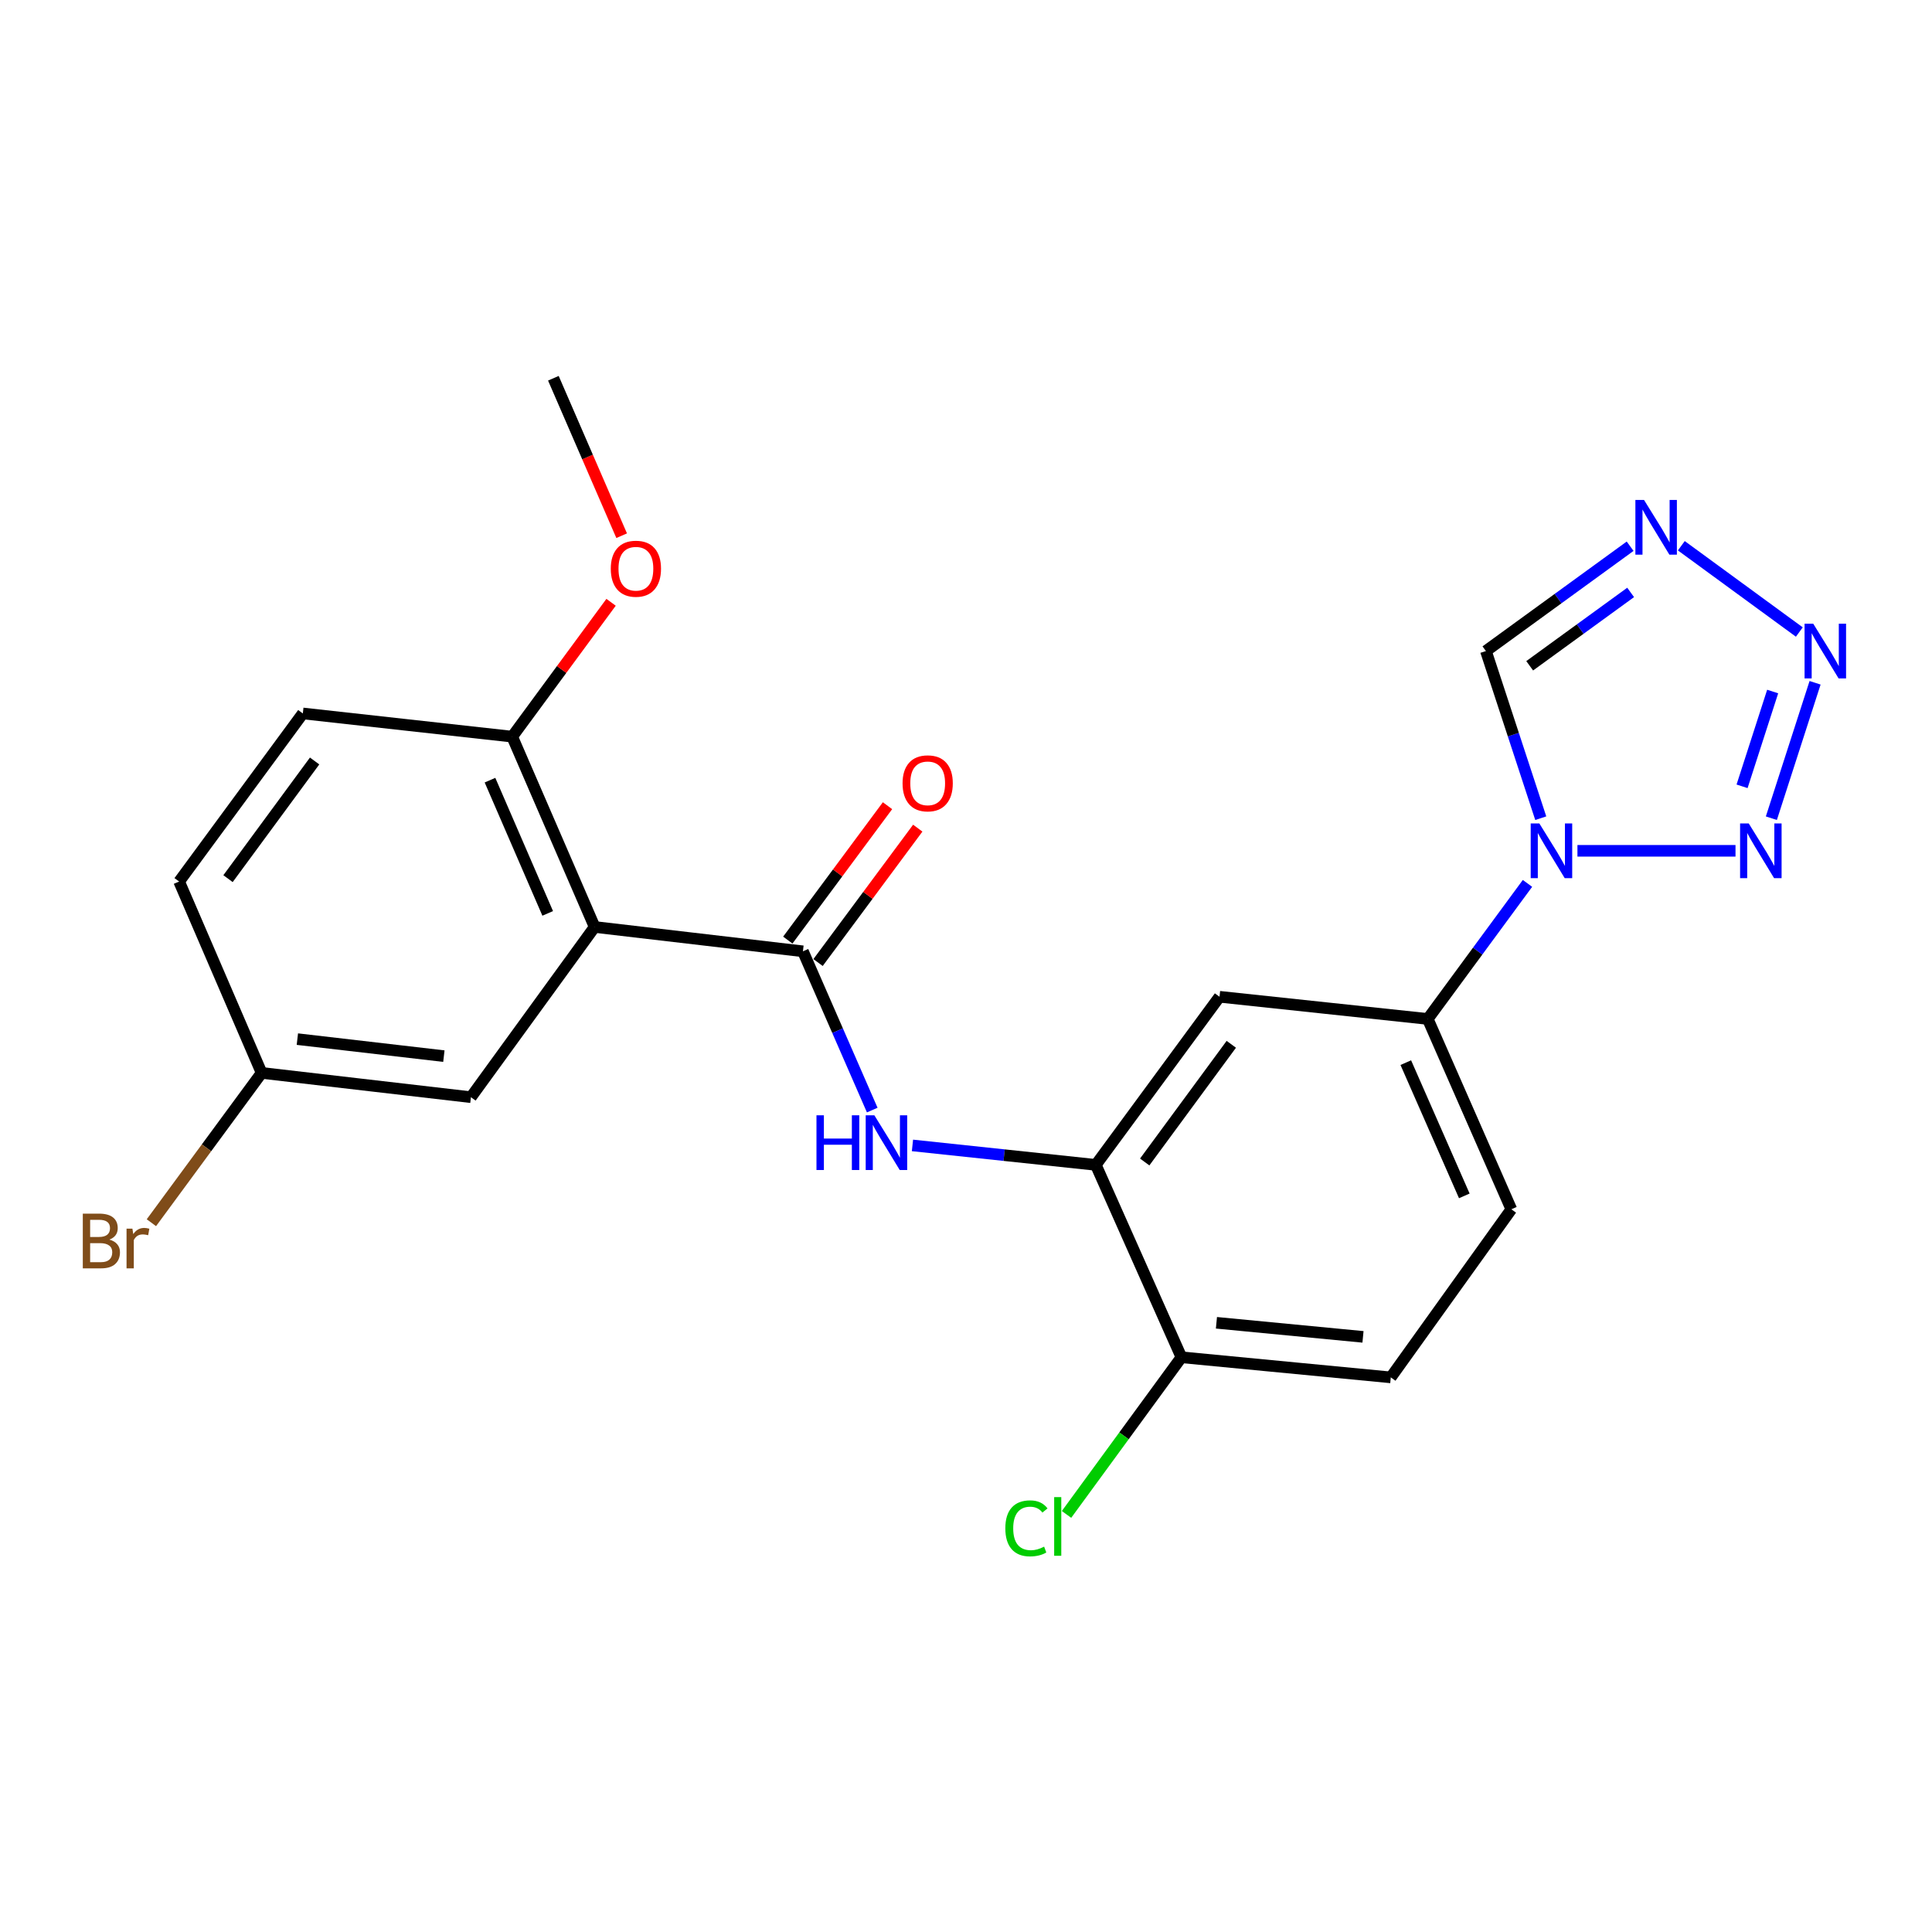 <?xml version='1.0' encoding='iso-8859-1'?>
<svg version='1.1' baseProfile='full'
              xmlns='http://www.w3.org/2000/svg'
                      xmlns:rdkit='http://www.rdkit.org/xml'
                      xmlns:xlink='http://www.w3.org/1999/xlink'
                  xml:space='preserve'
width='1000px' height='1000px' viewBox='0 0 1000 1000'>
<!-- END OF HEADER -->
<rect style='opacity:1.0;fill:#FFFFFF;stroke:none' width='1000' height='1000' x='0' y='0'> </rect>
<path class='bond-0' d='M 816.481,440.379 L 898.295,440.379' style='fill:none;fill-rule:evenodd;stroke:#0000FF;stroke-width:6px;stroke-linecap:butt;stroke-linejoin:miter;stroke-opacity:1' />
<path class='bond-6' d='M 797.493,423.498 L 783.299,380.236' style='fill:none;fill-rule:evenodd;stroke:#0000FF;stroke-width:6px;stroke-linecap:butt;stroke-linejoin:miter;stroke-opacity:1' />
<path class='bond-6' d='M 783.299,380.236 L 769.105,336.974' style='fill:none;fill-rule:evenodd;stroke:#000000;stroke-width:6px;stroke-linecap:butt;stroke-linejoin:miter;stroke-opacity:1' />
<path class='bond-8' d='M 790.626,457.24 L 764.814,492.322' style='fill:none;fill-rule:evenodd;stroke:#0000FF;stroke-width:6px;stroke-linecap:butt;stroke-linejoin:miter;stroke-opacity:1' />
<path class='bond-8' d='M 764.814,492.322 L 739.002,527.405' style='fill:none;fill-rule:evenodd;stroke:#000000;stroke-width:6px;stroke-linecap:butt;stroke-linejoin:miter;stroke-opacity:1' />
<path class='bond-3' d='M 916.855,423.502 L 939.479,353.407' style='fill:none;fill-rule:evenodd;stroke:#0000FF;stroke-width:6px;stroke-linecap:butt;stroke-linejoin:miter;stroke-opacity:1' />
<path class='bond-3' d='M 901.693,406.999 L 917.529,357.932' style='fill:none;fill-rule:evenodd;stroke:#0000FF;stroke-width:6px;stroke-linecap:butt;stroke-linejoin:miter;stroke-opacity:1' />
<path class='bond-1' d='M 307.78,479.797 L 415.594,492.395' style='fill:none;fill-rule:evenodd;stroke:#000000;stroke-width:6px;stroke-linecap:butt;stroke-linejoin:miter;stroke-opacity:1' />
<path class='bond-10' d='M 307.78,479.797 L 265.112,381.289' style='fill:none;fill-rule:evenodd;stroke:#000000;stroke-width:6px;stroke-linecap:butt;stroke-linejoin:miter;stroke-opacity:1' />
<path class='bond-10' d='M 283.488,472.771 L 253.62,403.815' style='fill:none;fill-rule:evenodd;stroke:#000000;stroke-width:6px;stroke-linecap:butt;stroke-linejoin:miter;stroke-opacity:1' />
<path class='bond-11' d='M 307.78,479.797 L 243.751,567.907' style='fill:none;fill-rule:evenodd;stroke:#000000;stroke-width:6px;stroke-linecap:butt;stroke-linejoin:miter;stroke-opacity:1' />
<path class='bond-2' d='M 415.594,492.395 L 433.529,533.484' style='fill:none;fill-rule:evenodd;stroke:#000000;stroke-width:6px;stroke-linecap:butt;stroke-linejoin:miter;stroke-opacity:1' />
<path class='bond-2' d='M 433.529,533.484 L 451.465,574.573' style='fill:none;fill-rule:evenodd;stroke:#0000FF;stroke-width:6px;stroke-linecap:butt;stroke-linejoin:miter;stroke-opacity:1' />
<path class='bond-13' d='M 423.423,498.204 L 449.228,463.426' style='fill:none;fill-rule:evenodd;stroke:#000000;stroke-width:6px;stroke-linecap:butt;stroke-linejoin:miter;stroke-opacity:1' />
<path class='bond-13' d='M 449.228,463.426 L 475.033,428.647' style='fill:none;fill-rule:evenodd;stroke:#FF0000;stroke-width:6px;stroke-linecap:butt;stroke-linejoin:miter;stroke-opacity:1' />
<path class='bond-13' d='M 407.764,486.586 L 433.569,451.807' style='fill:none;fill-rule:evenodd;stroke:#000000;stroke-width:6px;stroke-linecap:butt;stroke-linejoin:miter;stroke-opacity:1' />
<path class='bond-13' d='M 433.569,451.807 L 459.374,417.029' style='fill:none;fill-rule:evenodd;stroke:#FF0000;stroke-width:6px;stroke-linecap:butt;stroke-linejoin:miter;stroke-opacity:1' />
<path class='bond-23' d='M 931.33,327.138 L 870.25,282.476' style='fill:none;fill-rule:evenodd;stroke:#0000FF;stroke-width:6px;stroke-linecap:butt;stroke-linejoin:miter;stroke-opacity:1' />
<path class='bond-4' d='M 843.751,282.728 L 806.428,309.851' style='fill:none;fill-rule:evenodd;stroke:#0000FF;stroke-width:6px;stroke-linecap:butt;stroke-linejoin:miter;stroke-opacity:1' />
<path class='bond-4' d='M 806.428,309.851 L 769.105,336.974' style='fill:none;fill-rule:evenodd;stroke:#000000;stroke-width:6px;stroke-linecap:butt;stroke-linejoin:miter;stroke-opacity:1' />
<path class='bond-4' d='M 844.017,306.638 L 817.89,325.624' style='fill:none;fill-rule:evenodd;stroke:#0000FF;stroke-width:6px;stroke-linecap:butt;stroke-linejoin:miter;stroke-opacity:1' />
<path class='bond-4' d='M 817.89,325.624 L 791.764,344.61' style='fill:none;fill-rule:evenodd;stroke:#000000;stroke-width:6px;stroke-linecap:butt;stroke-linejoin:miter;stroke-opacity:1' />
<path class='bond-5' d='M 472.29,592.864 L 519.74,597.901' style='fill:none;fill-rule:evenodd;stroke:#0000FF;stroke-width:6px;stroke-linecap:butt;stroke-linejoin:miter;stroke-opacity:1' />
<path class='bond-5' d='M 519.74,597.901 L 567.191,602.938' style='fill:none;fill-rule:evenodd;stroke:#000000;stroke-width:6px;stroke-linecap:butt;stroke-linejoin:miter;stroke-opacity:1' />
<path class='bond-7' d='M 567.191,602.938 L 631.221,515.923' style='fill:none;fill-rule:evenodd;stroke:#000000;stroke-width:6px;stroke-linecap:butt;stroke-linejoin:miter;stroke-opacity:1' />
<path class='bond-7' d='M 592.5,601.442 L 637.321,540.531' style='fill:none;fill-rule:evenodd;stroke:#000000;stroke-width:6px;stroke-linecap:butt;stroke-linejoin:miter;stroke-opacity:1' />
<path class='bond-24' d='M 567.191,602.938 L 611.506,702.519' style='fill:none;fill-rule:evenodd;stroke:#000000;stroke-width:6px;stroke-linecap:butt;stroke-linejoin:miter;stroke-opacity:1' />
<path class='bond-9' d='M 739.002,527.405 L 631.221,515.923' style='fill:none;fill-rule:evenodd;stroke:#000000;stroke-width:6px;stroke-linecap:butt;stroke-linejoin:miter;stroke-opacity:1' />
<path class='bond-14' d='M 739.002,527.405 L 782.266,625.924' style='fill:none;fill-rule:evenodd;stroke:#000000;stroke-width:6px;stroke-linecap:butt;stroke-linejoin:miter;stroke-opacity:1' />
<path class='bond-14' d='M 727.639,550.023 L 757.924,618.986' style='fill:none;fill-rule:evenodd;stroke:#000000;stroke-width:6px;stroke-linecap:butt;stroke-linejoin:miter;stroke-opacity:1' />
<path class='bond-16' d='M 265.112,381.289 L 156.746,369.276' style='fill:none;fill-rule:evenodd;stroke:#000000;stroke-width:6px;stroke-linecap:butt;stroke-linejoin:miter;stroke-opacity:1' />
<path class='bond-21' d='M 265.112,381.289 L 290.702,346.517' style='fill:none;fill-rule:evenodd;stroke:#000000;stroke-width:6px;stroke-linecap:butt;stroke-linejoin:miter;stroke-opacity:1' />
<path class='bond-21' d='M 290.702,346.517 L 316.292,311.745' style='fill:none;fill-rule:evenodd;stroke:#FF0000;stroke-width:6px;stroke-linecap:butt;stroke-linejoin:miter;stroke-opacity:1' />
<path class='bond-17' d='M 243.751,567.907 L 135.417,555.331' style='fill:none;fill-rule:evenodd;stroke:#000000;stroke-width:6px;stroke-linecap:butt;stroke-linejoin:miter;stroke-opacity:1' />
<path class='bond-17' d='M 229.749,546.652 L 153.916,537.849' style='fill:none;fill-rule:evenodd;stroke:#000000;stroke-width:6px;stroke-linecap:butt;stroke-linejoin:miter;stroke-opacity:1' />
<path class='bond-12' d='M 611.506,702.519 L 719.872,712.929' style='fill:none;fill-rule:evenodd;stroke:#000000;stroke-width:6px;stroke-linecap:butt;stroke-linejoin:miter;stroke-opacity:1' />
<path class='bond-12' d='M 629.625,684.672 L 705.482,691.959' style='fill:none;fill-rule:evenodd;stroke:#000000;stroke-width:6px;stroke-linecap:butt;stroke-linejoin:miter;stroke-opacity:1' />
<path class='bond-18' d='M 611.506,702.519 L 581.767,743.191' style='fill:none;fill-rule:evenodd;stroke:#000000;stroke-width:6px;stroke-linecap:butt;stroke-linejoin:miter;stroke-opacity:1' />
<path class='bond-18' d='M 581.767,743.191 L 552.029,783.862' style='fill:none;fill-rule:evenodd;stroke:#00CC00;stroke-width:6px;stroke-linecap:butt;stroke-linejoin:miter;stroke-opacity:1' />
<path class='bond-15' d='M 782.266,625.924 L 719.872,712.929' style='fill:none;fill-rule:evenodd;stroke:#000000;stroke-width:6px;stroke-linecap:butt;stroke-linejoin:miter;stroke-opacity:1' />
<path class='bond-25' d='M 156.746,369.276 L 92.716,456.28' style='fill:none;fill-rule:evenodd;stroke:#000000;stroke-width:6px;stroke-linecap:butt;stroke-linejoin:miter;stroke-opacity:1' />
<path class='bond-25' d='M 162.845,393.883 L 118.025,454.787' style='fill:none;fill-rule:evenodd;stroke:#000000;stroke-width:6px;stroke-linecap:butt;stroke-linejoin:miter;stroke-opacity:1' />
<path class='bond-19' d='M 135.417,555.331 L 92.716,456.28' style='fill:none;fill-rule:evenodd;stroke:#000000;stroke-width:6px;stroke-linecap:butt;stroke-linejoin:miter;stroke-opacity:1' />
<path class='bond-20' d='M 135.417,555.331 L 106.888,594.103' style='fill:none;fill-rule:evenodd;stroke:#000000;stroke-width:6px;stroke-linecap:butt;stroke-linejoin:miter;stroke-opacity:1' />
<path class='bond-20' d='M 106.888,594.103 L 78.36,632.875' style='fill:none;fill-rule:evenodd;stroke:#7F4C19;stroke-width:6px;stroke-linecap:butt;stroke-linejoin:miter;stroke-opacity:1' />
<path class='bond-22' d='M 321.768,277.28 L 304.099,236.533' style='fill:none;fill-rule:evenodd;stroke:#FF0000;stroke-width:6px;stroke-linecap:butt;stroke-linejoin:miter;stroke-opacity:1' />
<path class='bond-22' d='M 304.099,236.533 L 286.43,195.786' style='fill:none;fill-rule:evenodd;stroke:#000000;stroke-width:6px;stroke-linecap:butt;stroke-linejoin:miter;stroke-opacity:1' />
<path  class='atom-0' d='M 796.771 426.219
L 806.051 441.219
Q 806.971 442.699, 808.451 445.379
Q 809.931 448.059, 810.011 448.219
L 810.011 426.219
L 813.771 426.219
L 813.771 454.539
L 809.891 454.539
L 799.931 438.139
Q 798.771 436.219, 797.531 434.019
Q 796.331 431.819, 795.971 431.139
L 795.971 454.539
L 792.291 454.539
L 792.291 426.219
L 796.771 426.219
' fill='#0000FF'/>
<path  class='atom-1' d='M 905.148 426.219
L 914.428 441.219
Q 915.348 442.699, 916.828 445.379
Q 918.308 448.059, 918.388 448.219
L 918.388 426.219
L 922.148 426.219
L 922.148 454.539
L 918.268 454.539
L 908.308 438.139
Q 907.148 436.219, 905.908 434.019
Q 904.708 431.819, 904.348 431.139
L 904.348 454.539
L 900.668 454.539
L 900.668 426.219
L 905.148 426.219
' fill='#0000FF'/>
<path  class='atom-4' d='M 938.522 322.814
L 947.802 337.814
Q 948.722 339.294, 950.202 341.974
Q 951.682 344.654, 951.762 344.814
L 951.762 322.814
L 955.522 322.814
L 955.522 351.134
L 951.642 351.134
L 941.682 334.734
Q 940.522 332.814, 939.282 330.614
Q 938.082 328.414, 937.722 327.734
L 937.722 351.134
L 934.042 351.134
L 934.042 322.814
L 938.522 322.814
' fill='#0000FF'/>
<path  class='atom-5' d='M 850.954 258.784
L 860.234 273.784
Q 861.154 275.264, 862.634 277.944
Q 864.114 280.624, 864.194 280.784
L 864.194 258.784
L 867.954 258.784
L 867.954 287.104
L 864.074 287.104
L 854.114 270.704
Q 852.954 268.784, 851.714 266.584
Q 850.514 264.384, 850.154 263.704
L 850.154 287.104
L 846.474 287.104
L 846.474 258.784
L 850.954 258.784
' fill='#0000FF'/>
<path  class='atom-6' d='M 422.605 577.275
L 426.445 577.275
L 426.445 589.315
L 440.925 589.315
L 440.925 577.275
L 444.765 577.275
L 444.765 605.595
L 440.925 605.595
L 440.925 592.515
L 426.445 592.515
L 426.445 605.595
L 422.605 605.595
L 422.605 577.275
' fill='#0000FF'/>
<path  class='atom-6' d='M 452.565 577.275
L 461.845 592.275
Q 462.765 593.755, 464.245 596.435
Q 465.725 599.115, 465.805 599.275
L 465.805 577.275
L 469.565 577.275
L 469.565 605.595
L 465.685 605.595
L 455.725 589.195
Q 454.565 587.275, 453.325 585.075
Q 452.125 582.875, 451.765 582.195
L 451.765 605.595
L 448.085 605.595
L 448.085 577.275
L 452.565 577.275
' fill='#0000FF'/>
<path  class='atom-14' d='M 467.165 405.449
Q 467.165 398.649, 470.525 394.849
Q 473.885 391.049, 480.165 391.049
Q 486.445 391.049, 489.805 394.849
Q 493.165 398.649, 493.165 405.449
Q 493.165 412.329, 489.765 416.249
Q 486.365 420.129, 480.165 420.129
Q 473.925 420.129, 470.525 416.249
Q 467.165 412.369, 467.165 405.449
M 480.165 416.929
Q 484.485 416.929, 486.805 414.049
Q 489.165 411.129, 489.165 405.449
Q 489.165 399.889, 486.805 397.089
Q 484.485 394.249, 480.165 394.249
Q 475.845 394.249, 473.485 397.049
Q 471.165 399.849, 471.165 405.449
Q 471.165 411.169, 473.485 414.049
Q 475.845 416.929, 480.165 416.929
' fill='#FF0000'/>
<path  class='atom-19' d='M 520.357 791.067
Q 520.357 784.027, 523.637 780.347
Q 526.957 776.627, 533.237 776.627
Q 539.077 776.627, 542.197 780.747
L 539.557 782.907
Q 537.277 779.907, 533.237 779.907
Q 528.957 779.907, 526.677 782.787
Q 524.437 785.627, 524.437 791.067
Q 524.437 796.667, 526.757 799.547
Q 529.117 802.427, 533.677 802.427
Q 536.797 802.427, 540.437 800.547
L 541.557 803.547
Q 540.077 804.507, 537.837 805.067
Q 535.597 805.627, 533.117 805.627
Q 526.957 805.627, 523.637 801.867
Q 520.357 798.107, 520.357 791.067
' fill='#00CC00'/>
<path  class='atom-19' d='M 545.637 774.907
L 549.317 774.907
L 549.317 805.267
L 545.637 805.267
L 545.637 774.907
' fill='#00CC00'/>
<path  class='atom-21' d='M 56.618 641.615
Q 59.339 642.375, 60.699 644.055
Q 62.099 645.695, 62.099 648.135
Q 62.099 652.055, 59.578 654.295
Q 57.099 656.495, 52.379 656.495
L 42.858 656.495
L 42.858 628.175
L 51.218 628.175
Q 56.059 628.175, 58.498 630.135
Q 60.938 632.095, 60.938 635.695
Q 60.938 639.975, 56.618 641.615
M 46.658 631.375
L 46.658 640.255
L 51.218 640.255
Q 54.019 640.255, 55.459 639.135
Q 56.938 637.975, 56.938 635.695
Q 56.938 631.375, 51.218 631.375
L 46.658 631.375
M 52.379 653.295
Q 55.139 653.295, 56.618 651.975
Q 58.099 650.655, 58.099 648.135
Q 58.099 645.815, 56.459 644.655
Q 54.858 643.455, 51.779 643.455
L 46.658 643.455
L 46.658 653.295
L 52.379 653.295
' fill='#7F4C19'/>
<path  class='atom-21' d='M 68.538 635.935
L 68.978 638.775
Q 71.138 635.575, 74.659 635.575
Q 75.778 635.575, 77.299 635.975
L 76.698 639.335
Q 74.978 638.935, 74.019 638.935
Q 72.338 638.935, 71.219 639.615
Q 70.138 640.255, 69.258 641.815
L 69.258 656.495
L 65.499 656.495
L 65.499 635.935
L 68.538 635.935
' fill='#7F4C19'/>
<path  class='atom-22' d='M 316.141 294.364
Q 316.141 287.564, 319.501 283.764
Q 322.861 279.964, 329.141 279.964
Q 335.421 279.964, 338.781 283.764
Q 342.141 287.564, 342.141 294.364
Q 342.141 301.244, 338.741 305.164
Q 335.341 309.044, 329.141 309.044
Q 322.901 309.044, 319.501 305.164
Q 316.141 301.284, 316.141 294.364
M 329.141 305.844
Q 333.461 305.844, 335.781 302.964
Q 338.141 300.044, 338.141 294.364
Q 338.141 288.804, 335.781 286.004
Q 333.461 283.164, 329.141 283.164
Q 324.821 283.164, 322.461 285.964
Q 320.141 288.764, 320.141 294.364
Q 320.141 300.084, 322.461 302.964
Q 324.821 305.844, 329.141 305.844
' fill='#FF0000'/>
</svg>
